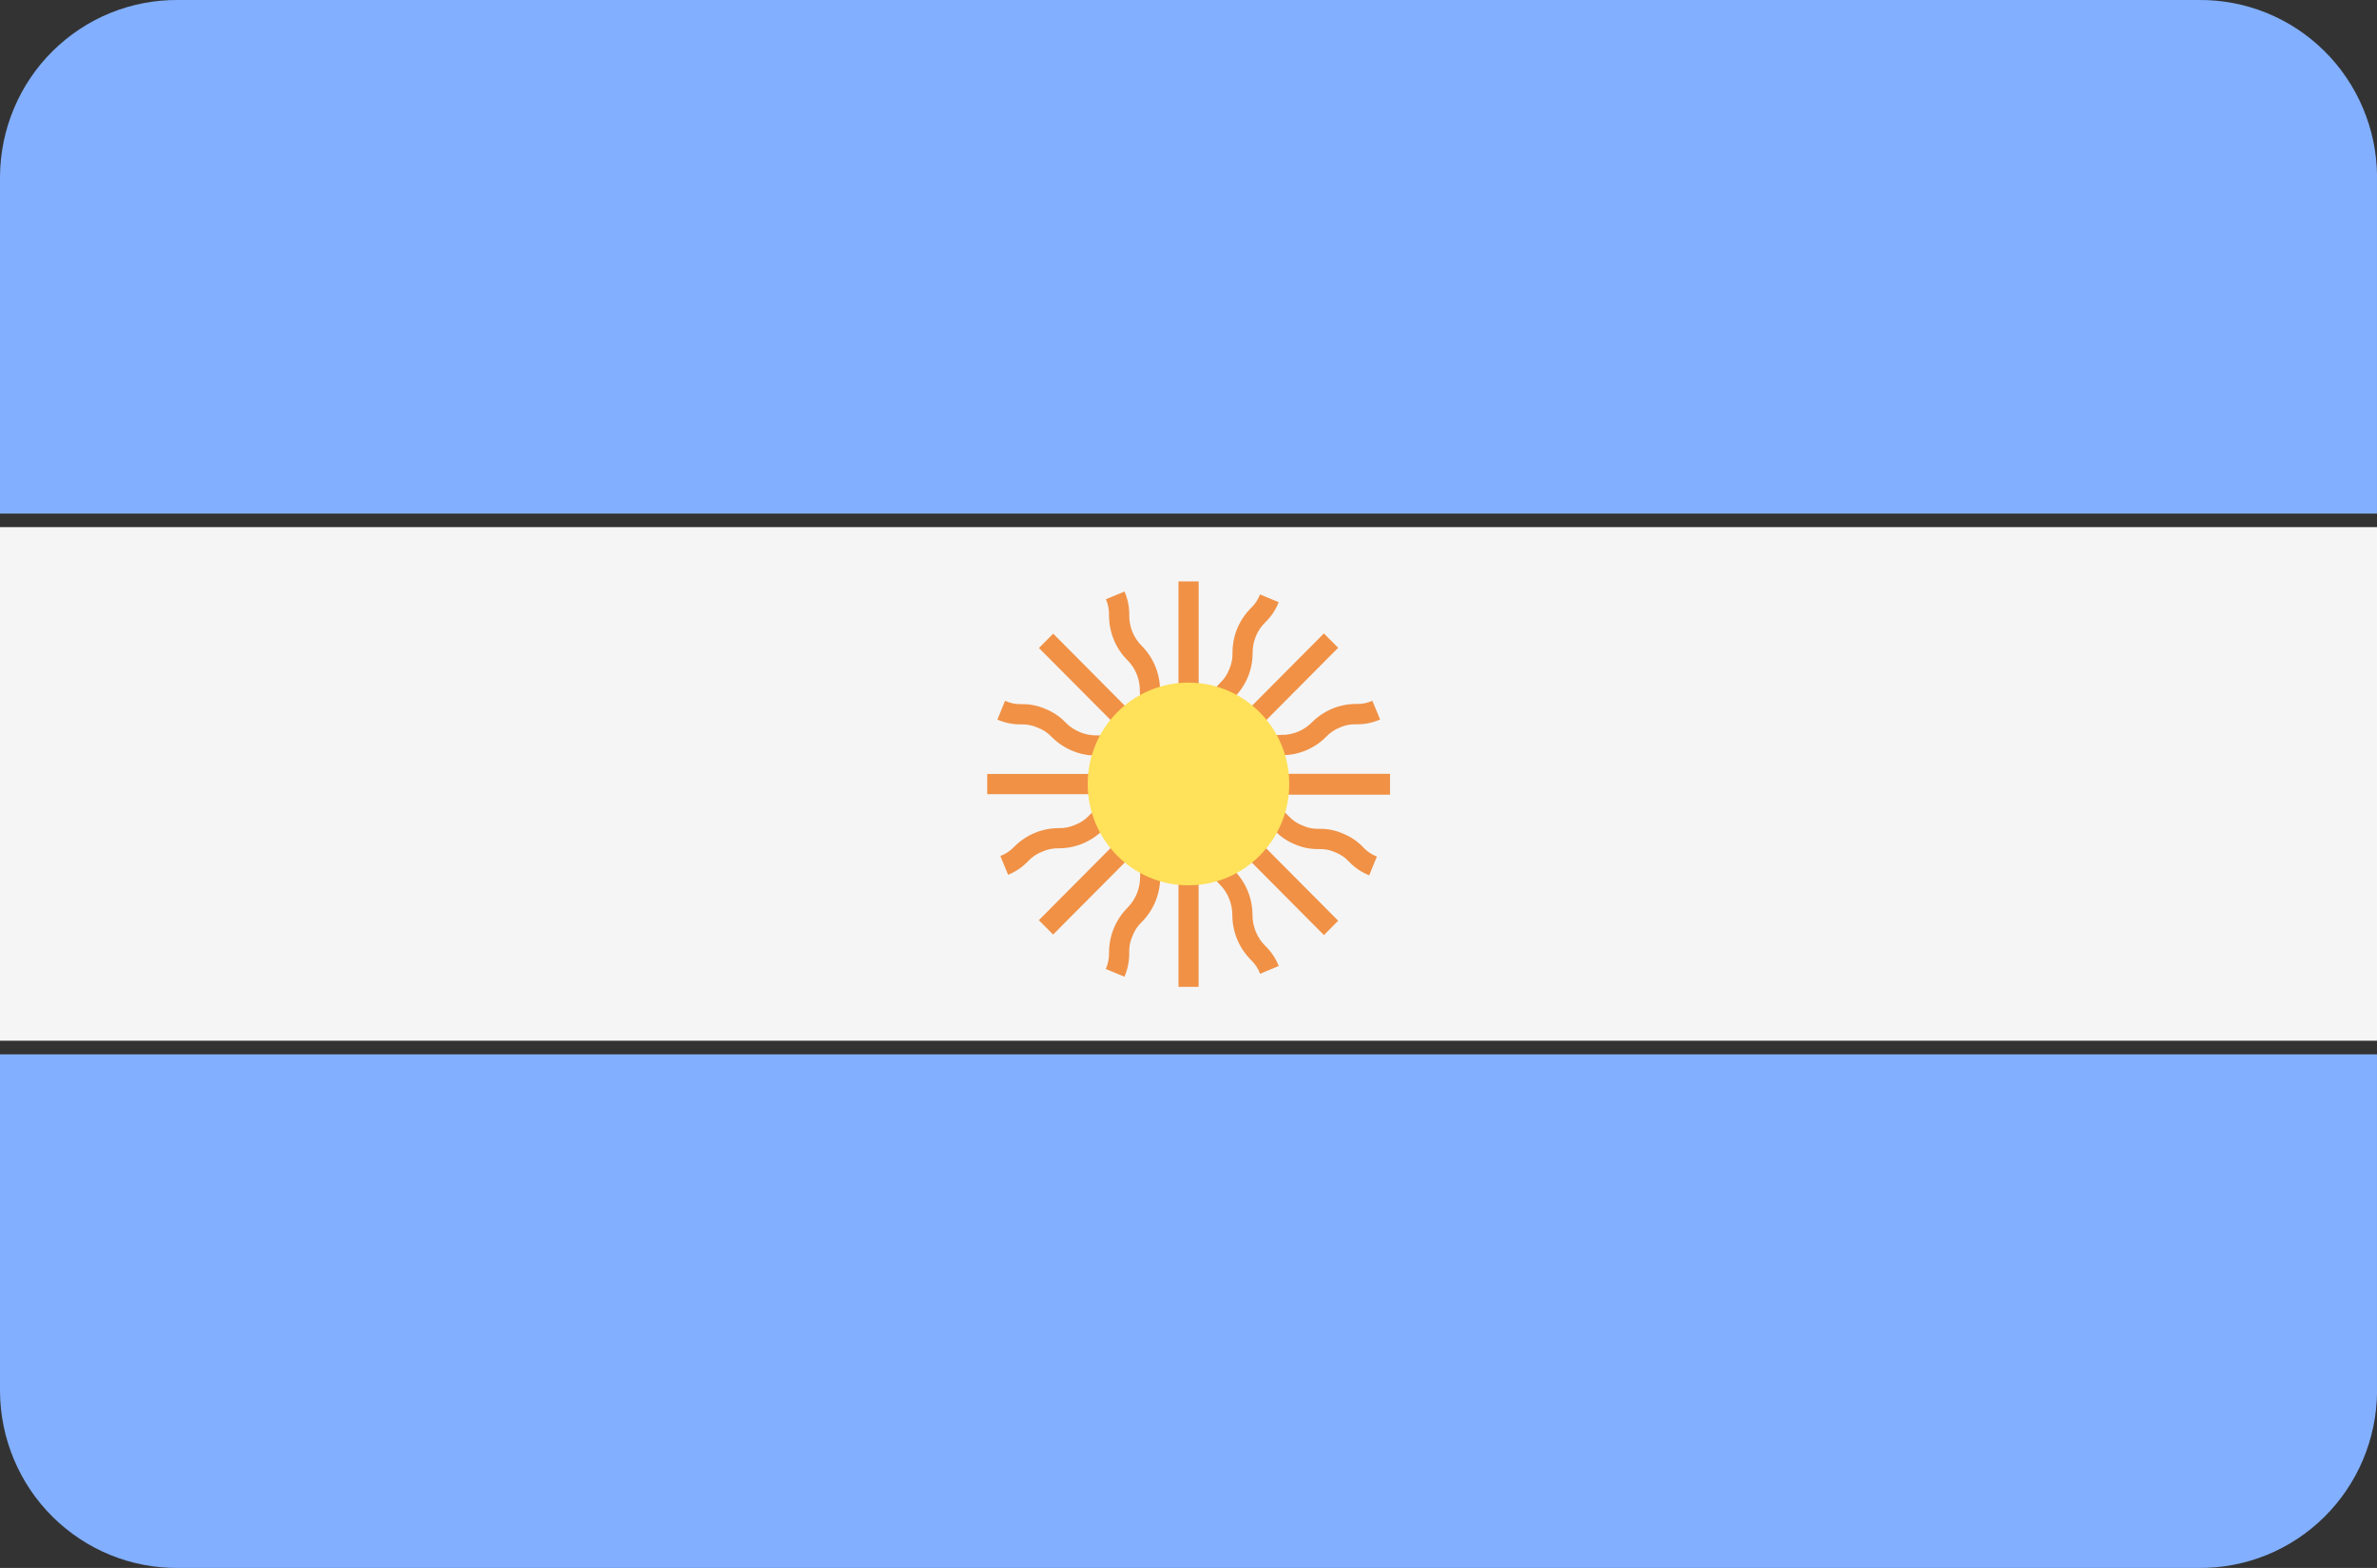 <svg xmlns="http://www.w3.org/2000/svg" width="47" height="31" viewBox="0 0 47 31" fill="none"><rect x="0" y="0" width="47" height="31" fill="#333333" stroke="none"/><g clip-path="url(#clip0_222_2259)"><path d="M43.48 7.5284e-06H3.52C3.062 -0.004 2.607 0.083 2.182 0.256C1.757 0.429 1.37 0.685 1.043 1.008C0.716 1.331 0.456 1.716 0.277 2.141C0.098 2.566 0.004 3.021 0 3.483L0 10.155H47.001V3.483C46.997 3.021 46.903 2.565 46.724 2.141C46.545 1.716 46.285 1.331 45.958 1.008C45.631 0.684 45.244 0.429 44.819 0.256C44.393 0.083 43.938 -0.004 43.48 7.5284e-06Z" fill="#82AFFF"></path><path d="M0 27.517C0.004 27.979 0.098 28.434 0.277 28.859C0.456 29.284 0.716 29.669 1.043 29.992C1.37 30.315 1.757 30.571 2.182 30.744C2.607 30.917 3.062 31.004 3.52 31H43.48C43.938 31.004 44.393 30.917 44.819 30.744C45.244 30.571 45.631 30.316 45.958 29.992C46.285 29.669 46.545 29.284 46.724 28.859C46.903 28.435 46.997 27.979 47.001 27.517V20.845H0V27.517Z" fill="#82AFFF"></path><path d="M47 10.422H0V20.576H47V10.422Z" fill="#F5F5F5"></path><path d="M27.486 15.3H24.616C24.663 15.263 24.708 15.223 24.75 15.181C24.829 15.101 24.922 15.039 25.024 14.996C25.127 14.953 25.237 14.931 25.348 14.931C25.51 14.931 25.67 14.9 25.82 14.837C25.97 14.775 26.106 14.684 26.22 14.569C26.296 14.487 26.39 14.423 26.494 14.383C26.595 14.337 26.706 14.316 26.817 14.32C26.979 14.323 27.14 14.291 27.289 14.225L27.135 13.855C27.034 13.901 26.924 13.923 26.813 13.918C26.651 13.918 26.491 13.95 26.341 14.012C26.192 14.075 26.056 14.166 25.941 14.281C25.863 14.36 25.77 14.423 25.667 14.466C25.565 14.509 25.455 14.531 25.344 14.53C25.017 14.53 24.703 14.661 24.471 14.894C24.397 14.974 24.305 15.036 24.204 15.076L26.459 12.808L26.177 12.524L24.147 14.566C24.155 14.507 24.159 14.447 24.159 14.386C24.158 14.274 24.18 14.164 24.222 14.06C24.265 13.957 24.328 13.864 24.407 13.785C24.522 13.67 24.613 13.533 24.675 13.383C24.737 13.232 24.768 13.071 24.768 12.908C24.767 12.796 24.789 12.685 24.831 12.582C24.873 12.479 24.936 12.385 25.015 12.307C25.133 12.194 25.224 12.058 25.283 11.906L24.915 11.753C24.875 11.857 24.812 11.951 24.73 12.027C24.616 12.142 24.525 12.279 24.463 12.429C24.401 12.58 24.37 12.741 24.37 12.904C24.374 13.016 24.352 13.127 24.307 13.229C24.268 13.334 24.205 13.428 24.123 13.505C24.008 13.62 23.917 13.757 23.855 13.908C23.793 14.059 23.761 14.22 23.762 14.383C23.765 14.492 23.744 14.601 23.701 14.701V11.495H23.302V14.382C23.266 14.335 23.227 14.29 23.185 14.248C23.106 14.169 23.043 14.076 23.001 13.973C22.958 13.869 22.936 13.759 22.937 13.647C22.937 13.484 22.905 13.323 22.843 13.172C22.781 13.021 22.69 12.885 22.576 12.77C22.497 12.691 22.434 12.598 22.391 12.494C22.349 12.391 22.328 12.28 22.329 12.169C22.332 12.006 22.3 11.844 22.235 11.695L21.867 11.848C21.912 11.95 21.933 12.061 21.929 12.173C21.929 12.335 21.961 12.497 22.023 12.647C22.084 12.797 22.175 12.934 22.29 13.049C22.369 13.127 22.431 13.221 22.474 13.324C22.517 13.428 22.538 13.538 22.538 13.65C22.538 13.813 22.57 13.974 22.632 14.125C22.694 14.275 22.785 14.412 22.899 14.527C22.979 14.603 23.041 14.695 23.08 14.797L20.825 12.528L20.543 12.812L22.796 15.076C22.703 15.036 22.618 14.978 22.548 14.905C22.436 14.787 22.3 14.694 22.149 14.635C22 14.569 21.839 14.536 21.676 14.54C21.564 14.54 21.453 14.518 21.35 14.474C21.246 14.431 21.152 14.368 21.073 14.288C20.961 14.17 20.825 14.078 20.675 14.018C20.525 13.951 20.364 13.919 20.201 13.922C20.088 13.926 19.976 13.903 19.873 13.856L19.721 14.227C19.87 14.293 20.032 14.325 20.195 14.322C20.307 14.319 20.419 14.341 20.522 14.388C20.628 14.428 20.723 14.492 20.8 14.575C21.033 14.807 21.347 14.938 21.675 14.939C21.786 14.939 21.896 14.961 21.999 15.005C22.101 15.047 22.195 15.11 22.273 15.19C22.312 15.229 22.354 15.267 22.398 15.302H19.52V15.702H22.707C22.612 15.741 22.511 15.759 22.408 15.757C22.246 15.754 22.084 15.786 21.935 15.852C21.785 15.912 21.649 16.003 21.537 16.121C21.46 16.204 21.366 16.267 21.261 16.307C21.158 16.354 21.046 16.377 20.933 16.373C20.605 16.373 20.29 16.505 20.057 16.738C19.98 16.821 19.886 16.884 19.78 16.924L19.933 17.295C20.083 17.235 20.219 17.142 20.331 17.024C20.408 16.942 20.503 16.878 20.609 16.838C20.712 16.791 20.824 16.769 20.936 16.772C21.265 16.772 21.579 16.641 21.812 16.407C21.97 16.248 22.185 16.158 22.409 16.157C22.465 16.157 22.522 16.153 22.578 16.146L20.541 18.193L20.823 18.477L23.075 16.213C23.035 16.306 22.977 16.391 22.905 16.462C22.673 16.695 22.543 17.011 22.543 17.341C22.543 17.454 22.521 17.566 22.478 17.67C22.435 17.774 22.372 17.868 22.293 17.948C22.061 18.182 21.93 18.499 21.929 18.829C21.933 18.942 21.91 19.055 21.865 19.158L22.233 19.311C22.299 19.161 22.331 18.998 22.328 18.834C22.324 18.721 22.346 18.609 22.392 18.506C22.432 18.4 22.495 18.305 22.578 18.227C22.809 17.994 22.94 17.677 22.94 17.347C22.936 17.234 22.959 17.122 23.005 17.018C23.044 16.913 23.108 16.818 23.19 16.741C23.23 16.701 23.267 16.659 23.302 16.615V19.511H23.7V16.305C23.738 16.401 23.756 16.503 23.755 16.606C23.755 16.936 23.885 17.252 24.117 17.485C24.197 17.565 24.26 17.659 24.302 17.764C24.345 17.868 24.367 17.979 24.367 18.092C24.367 18.423 24.498 18.74 24.73 18.974C24.812 19.051 24.876 19.146 24.916 19.252L25.284 19.099C25.224 18.947 25.133 18.811 25.015 18.698C24.936 18.619 24.873 18.524 24.83 18.419C24.787 18.315 24.765 18.203 24.765 18.09C24.765 17.76 24.634 17.444 24.403 17.21C24.324 17.131 24.261 17.037 24.218 16.934C24.175 16.831 24.153 16.721 24.153 16.609C24.152 16.552 24.149 16.496 24.142 16.439L26.178 18.488L26.46 18.204L24.43 16.163C24.489 16.171 24.548 16.175 24.608 16.175C24.72 16.171 24.831 16.192 24.933 16.238C25.037 16.279 25.131 16.342 25.207 16.424C25.319 16.542 25.455 16.634 25.606 16.694C25.754 16.759 25.916 16.791 26.078 16.787C26.189 16.783 26.3 16.805 26.401 16.851C26.505 16.891 26.599 16.954 26.674 17.037C26.786 17.154 26.922 17.246 27.073 17.306L27.225 16.935C27.121 16.896 27.027 16.832 26.952 16.75C26.84 16.632 26.704 16.54 26.554 16.481C26.405 16.415 26.244 16.383 26.082 16.387C25.97 16.391 25.86 16.369 25.758 16.323C25.654 16.284 25.559 16.22 25.483 16.138C25.372 16.02 25.236 15.929 25.085 15.87C24.936 15.803 24.775 15.77 24.612 15.774C24.503 15.777 24.394 15.756 24.293 15.712H27.485V15.312L27.486 15.3Z" fill="#F09146"></path><path d="M23.499 17.504C24.6 17.504 25.492 16.607 25.492 15.5C25.492 14.393 24.6 13.496 23.499 13.496C22.399 13.496 21.507 14.393 21.507 15.5C21.507 16.607 22.399 17.504 23.499 17.504Z" fill="#FFE15A"></path></g><defs><clipPath id="clip0_222_2259"><rect width="47" height="31" fill="white"></rect></clipPath></defs></svg>